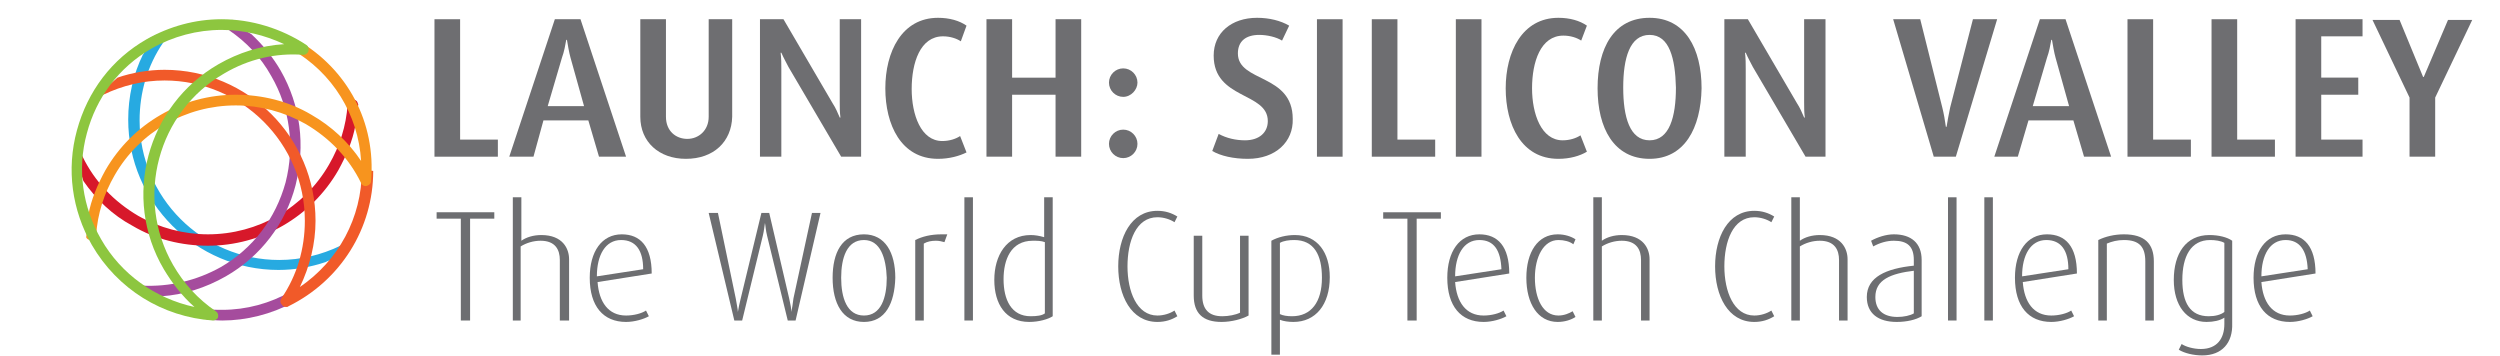 <?xml version="1.0" encoding="utf-8"?>
<!-- Generator: Adobe Illustrator 17.1.0, SVG Export Plug-In . SVG Version: 6.00 Build 0)  -->
<!DOCTYPE svg PUBLIC "-//W3C//DTD SVG 1.1//EN" "http://www.w3.org/Graphics/SVG/1.1/DTD/svg11.dtd">
<svg version="1.1" id="Layer_1" xmlns="http://www.w3.org/2000/svg" xmlns:xlink="http://www.w3.org/1999/xlink" x="0px" y="0px"
	 viewBox="0 0 351 50" enable-background="new 0 0 351 50" xml:space="preserve">
<g>
	<path fill="#27AAE1" d="M48.7,34.7c-0.2-0.3-0.6-0.3-0.9-0.2c-2.7,1.3-5.6,2-8.6,2c-10.8,0-19.6-8.8-19.6-19.6
		c0-3.9,1.1-7.7,3.3-10.9C23,5.7,23,5.3,22.8,5.1c-0.2-0.3-0.6-0.3-0.9-0.2c-0.4,0.2-0.7,0.4-1,0.5c-0.4,0.7-0.5,1.5-0.7,2.1
		c0,0,0,0,0,0c0,0,0,0.1-0.1,0.1c0,0.1,0,0.1-0.1,0.2c0-0.1,0-0.1,0.1-0.2c-1.4,2.8-2.1,6-2.1,9.2c0,11.6,9.5,21.1,21.1,21.1
		c2.3,0,4.5-0.4,6.6-1.1c0.8-0.5,1.8-0.2,2.6-0.9c0.1-0.1,0.2-0.3,0.3-0.4C48.9,35.3,48.9,35,48.7,34.7z"/>
	<path fill="#D7182A" d="M11.7,25.4c1.8,2.6,4.1,4.8,6.9,6.3c3.2,1.9,6.9,2.8,10.6,2.8c7.5,0,14.5-4,18.3-10.6c1.1-2,2-4.1,2.4-6.3
		c0,0,0,0,0,0c0.1-1,0.2-2,0.4-2.9c0-0.1-0.1-0.2-0.1-0.3c-0.1-0.3-0.5-0.5-0.8-0.4c-0.3,0.1-0.6,0.3-0.6,0.7
		c-0.2,3-1.1,5.8-2.6,8.4c-3.5,6.1-10,9.8-17,9.8c-3.4,0-6.8-0.9-9.8-2.6c-3.4-2-6.1-4.8-7.8-8.3c-0.1-0.3-0.5-0.5-0.8-0.4
		c-0.3,0.1-0.4,0.3-0.4,0.7c0,0.2-0.1,0.5-0.1,0.7C11,23.7,11.4,24.3,11.7,25.4z"/>
	<path fill="#A54C9D" d="M39.4,9.9c-1.1-1.9-2.5-3.6-4.1-5.1c-0.9-0.5-1.9-1.2-2.6-2c-0.1,0-0.1,0-0.2,0c-0.3,0-0.6,0.2-0.7,0.5
		c-0.1,0.3,0,0.7,0.3,0.9c2.5,1.7,4.5,3.8,6,6.5c2.6,4.5,3.3,9.8,2,14.9c-1.4,5.1-4.6,9.3-9.1,11.9c-3.4,1.9-7.2,2.8-11.1,2.6
		c-0.3,0-0.6,0.2-0.7,0.5c-0.1,0.3,0,0.5,0.2,0.7c1.1-0.1,2.2,0.1,3.3,0.3c0,0,0,0-0.1,0c3.2-0.2,6.3-1.2,9.1-2.8
		c4.9-2.8,8.4-7.4,9.8-12.8C42.9,20.4,42.2,14.8,39.4,9.9z"/>
	<path fill="#A54C9D" d="M31.2,45c3.4,0,6.9-0.9,9.9-2.5c0-0.5-0.1-1-0.2-1.6c-3,1.7-6.3,2.6-9.7,2.6c-0.7,0-1.5,0-2.2-0.1
		c0,0.5,0,1,0,1.5C29.7,44.9,30.4,45,31.2,45z"/>
	<path fill="#F15A29" d="M50.8,23.9C50.8,23.9,50.8,23.9,50.8,23.9c0,6.7-3.3,12.7-8.7,16.4c1.4-2.9,2.2-6.1,2.2-9.3
		c0-11.7-9.5-21.2-21.2-21.2c-2.2,0-4.6,0.4-6.6,1.1c-1,0.9-1.8,1.5-2.6,2.4c0.2,0.1,0.4,0.1,0.6,0c2.7-1.3,5.6-2,8.6-2
		c10.8,0,19.7,8.8,19.7,19.7c0,3.9-1.1,7.7-3.3,10.9c-0.2,0.3-0.2,0.6,0.1,0.9c0.1,0.2,0.3,0.3,0.6,0.3c0.1,0,0.2,0,0.3-0.1
		c7.3-3.6,11.9-10.9,11.9-19c0,0,0,0,0,0C51.8,23.9,51.3,23.9,50.8,23.9z"/>
	<path fill="#F7941E" d="M41.7,5.6c-0.3,0.3-0.8,0.7-0.9,1.2c0,0,0.1,0.1,0.1,0.1c5.8,3.3,9.4,9.2,9.8,15.7c-1.8-2.7-4.2-4.9-7-6.5
		c-3.2-1.9-6.9-2.8-10.6-2.8c-7.5,0-14.5,4-18.3,10.6c-1.1,2-2,4.1-2.4,6.3c0-0.1-0.1-0.2-0.1-0.3c0,1.2,0,2.2-0.2,3.4c0,0,0,0,0,0
		c0.1,0.3,0.4,0.4,0.7,0.4c0,0,0.1,0,0.1,0c0.3-0.1,0.6-0.3,0.6-0.7c0.2-3,1.1-5.8,2.6-8.4c3.5-6.1,10-9.8,17-9.8
		c3.4,0,6.8,0.9,9.8,2.6c3.4,2,6.1,4.8,7.8,8.3c0.1,0.3,0.5,0.5,0.8,0.4c0.3-0.1,0.6-0.3,0.6-0.7C52.8,17.2,48.8,9.7,41.7,5.6z"/>
	<path fill="#8DC63F" d="M29.9,45C29.9,45,29.8,45,29.9,45c-7.1-0.5-13.4-4.4-17-10.6c-2.8-4.9-3.6-10.6-2.1-16.1
		c1.5-5.5,4.9-10,9.8-12.8c3.2-1.8,6.8-2.8,10.5-2.8c4.2,0,8.4,1.3,11.9,3.6c0.3,0.2,0.4,0.5,0.3,0.9c-0.1,0.3-0.4,0.5-0.7,0.5
		c-3.9-0.3-7.7,0.6-11.1,2.6c-9.4,5.4-12.6,17.5-7.2,26.9c1.5,2.6,3.5,4.8,6,6.5c0.3,0.2,0.4,0.5,0.3,0.9C30.5,44.8,30.2,45,29.9,45
		z M31.1,4.2c-3.4,0-6.8,0.9-9.8,2.6c-4.7,2.7-7.8,7-9.1,11.9c-1.4,5.1-0.6,10.4,2,14.9c2.8,4.9,7.6,8.3,13.1,9.5
		c-1.7-1.5-3.1-3.3-4.3-5.3C17.1,27.8,20.6,14.8,30.7,9c2.8-1.6,5.9-2.6,9.2-2.8C37.1,4.9,34.2,4.2,31.1,4.2z"/>
</g>
<g>
	<path fill="#6E6E71" d="M61,22V2.7h3.6v16.9h5.3V22H61z"/>
	<path fill="#6E6E71" d="M84.1,22l-1.5-5.1h-6.3L74.9,22h-3.4l6.4-19.3h3.6L87.9,22H84.1z M80.1,8.1c-0.2-0.7-0.4-1.9-0.5-2.5h-0.1
		c-0.1,0.6-0.3,1.7-0.6,2.5l-2,6.8h5.1L80.1,8.1z"/>
	<path fill="#6E6E71" d="M96.3,22.3c-3.8,0-6.4-2.4-6.4-5.9V2.7h3.6v13.7c0,2,1.4,3.1,3,3.1s3-1.2,3-3.1V2.7h3.3v13.7
		C102.7,19.9,100.2,22.3,96.3,22.3z"/>
	<path fill="#6E6E71" d="M118.1,22l-7.4-12.6c-0.2-0.4-0.7-1.3-1-2h-0.1c0.1,0.8,0.1,1.6,0.1,2.3V22h-3V2.7h3.3l6.9,11.8
		c0.4,0.6,0.7,1.3,1,2h0.1c-0.1-0.7-0.1-1.4-0.1-2.2V2.7h3V22H118.1z"/>
	<path fill="#6E6E71" d="M131.7,22.3c-5.2,0-7.4-4.8-7.4-9.9c0-5.1,2.3-9.9,7.4-9.9c1.6,0,3,0.4,4,1.1l-0.8,2.2
		c-0.6-0.4-1.5-0.7-2.5-0.7c-3.2,0-4.4,3.7-4.4,7.4c0,3.6,1.3,7.3,4.3,7.3c1,0,1.9-0.3,2.5-0.7l0.9,2.3
		C134.7,21.9,133.3,22.3,131.7,22.3z"/>
	<path fill="#6E6E71" d="M148.2,22v-8.7h-6.1V22h-3.6V2.7h3.6v8.2h6.1V2.7h3.6V22H148.2z"/>
	<path fill="#6E6E71" d="M157.7,13.6c-1.1,0-2-0.9-2-2c0-1.1,0.9-2,2-2s2,0.9,2,2C159.7,12.6,158.8,13.6,157.7,13.6z M157.7,22.2
		c-1.1,0-2-0.9-2-2c0-1.1,0.9-2,2-2s2,0.9,2,2C159.7,21.3,158.8,22.2,157.7,22.2z"/>
	<path fill="#6E6E71" d="M175.2,22.3c-2,0-3.8-0.4-5-1.1l0.9-2.4c1.1,0.6,2.4,0.9,3.7,0.9c2,0,3.2-1.1,3.2-2.7c0-4.1-7.6-3-7.6-9.2
		c0-3.2,2.5-5.3,6.1-5.3c1.7,0,3.3,0.4,4.5,1.1L180,5.7c-0.8-0.5-2.1-0.8-3.2-0.8c-1.9,0-3,0.9-3,2.6c0,4.1,7.7,2.8,7.7,9.2
		C181.6,19.9,179.1,22.3,175.2,22.3z"/>
	<path fill="#6E6E71" d="M184.9,22V2.7h3.6V22H184.9z"/>
	<path fill="#6E6E71" d="M192.6,22V2.7h3.6v16.9h5.3V22H192.6z"/>
	<path fill="#6E6E71" d="M204.4,22V2.7h3.6V22H204.4z"/>
	<path fill="#6E6E71" d="M218.8,22.3c-5.2,0-7.4-4.8-7.4-9.9c0-5.1,2.3-9.9,7.4-9.9c1.6,0,3,0.4,4,1.1L222,5.7
		c-0.6-0.4-1.5-0.7-2.5-0.7c-3.2,0-4.4,3.7-4.4,7.4c0,3.6,1.3,7.3,4.3,7.3c1,0,1.9-0.3,2.5-0.7l0.9,2.3
		C221.8,21.9,220.4,22.3,218.8,22.3z"/>
	<path fill="#6E6E71" d="M231.6,22.3c-5,0-7.3-4.3-7.3-9.9c0-5.7,2.3-9.9,7.3-9.9s7.3,4.3,7.3,9.9C238.8,18,236.5,22.3,231.6,22.3z
		 M231.6,4.9c-2.8,0-3.7,3.3-3.7,7.4c0,4.1,0.9,7.4,3.7,7.4s3.7-3.3,3.7-7.4C235.2,8.2,234.4,4.9,231.6,4.9z"/>
	<path fill="#6E6E71" d="M253.5,22l-7.4-12.6c-0.2-0.4-0.7-1.3-1-2h-0.1c0.1,0.8,0.1,1.6,0.1,2.3V22h-3V2.7h3.3l6.9,11.8
		c0.4,0.6,0.7,1.3,1,2h0.1c-0.1-0.7-0.1-1.4-0.1-2.2V2.7h3V22H253.5z"/>
	<path fill="#6E6E71" d="M274.6,22h-3.1l-5.7-19.3h3.8l3.1,12.4c0.2,0.8,0.4,1.9,0.5,2.7h0.1c0.1-0.6,0.3-1.8,0.5-2.7l3.2-12.4h3.4
		L274.6,22z"/>
	<path fill="#6E6E71" d="M292.6,22l-1.5-5.1h-6.3l-1.5,5.1H280l6.4-19.3h3.6l6.4,19.3H292.6z M288.6,8.1c-0.2-0.7-0.4-1.9-0.5-2.5
		H288c-0.1,0.6-0.3,1.7-0.6,2.5l-2,6.8h5.1L288.6,8.1z"/>
	<path fill="#6E6E71" d="M298.7,22V2.7h3.6v16.9h5.3V22H298.7z"/>
	<path fill="#6E6E71" d="M310.5,22V2.7h3.6v16.9h5.3V22H310.5z"/>
	<path fill="#6E6E71" d="M322.3,22V2.7h9.4v2.4h-5.8v5.8h5.2v2.4h-5.2v6.3h5.8V22H322.3z"/>
	<path fill="#6E6E71" d="M341.9,13.7V22h-3.6v-8.3l-5.2-10.9h3.8l3.3,8h0.1l3.4-8h3.4L341.9,13.7z"/>
</g>
<g>
	<path fill="#6D6E71" d="M66,30.7V45h-1.3V30.7h-3.4v-0.9h8.1v0.9H66z"/>
	<path fill="#6D6E71" d="M78.6,45v-8.5c0-1.4-0.6-2.7-2.7-2.7c-1,0-2,0.3-2.8,0.8V45H72V27.7h1.2v6.1c0.7-0.5,1.7-0.8,2.8-0.8
		c3,0,3.9,1.9,3.9,3.4V45H78.6z"/>
	<path fill="#6D6E71" d="M83.9,39.6c0.2,2.8,1.5,4.7,4,4.7c1.1,0,2.2-0.3,2.8-0.7l0.4,0.8c-0.7,0.4-2,0.8-3.2,0.8
		c-3.2,0-5.1-2.2-5.1-6.2c0-3.7,1.7-6.1,4.5-6.1c2.6,0,4.2,1.7,4.2,5.5L83.9,39.6z M87.2,33.7c-2.2,0-3.4,2.1-3.4,5.1l6.5-1
		C90.3,35.2,89.3,33.7,87.2,33.7z"/>
	<path fill="#6D6E71" d="M111.7,45h-1.1l-2.9-11.9c-0.2-0.8-0.2-1.3-0.3-1.8h0c-0.1,0.5-0.1,1-0.3,1.8L104.2,45h-1.1l-3.6-15.1h1.3
		l2.5,12c0.1,0.7,0.3,1.5,0.3,1.9h0c0.1-0.6,0.2-1.1,0.4-1.9l2.9-12h1.1l2.8,12c0.2,0.9,0.3,1.4,0.3,1.9h0c0.1-0.4,0.2-1.1,0.3-1.9
		l2.6-12h1.2L111.7,45z"/>
	<path fill="#6D6E71" d="M121.3,45.2c-3,0-4.4-2.6-4.4-6.2c0-3.5,1.3-6.1,4.4-6.1c3,0,4.4,2.6,4.4,6.1
		C125.6,42.6,124.3,45.2,121.3,45.2z M121.3,33.7c-2.4,0-3.2,2.5-3.2,5.3s0.8,5.3,3.2,5.3s3.2-2.5,3.2-5.3
		C124.4,36.2,123.6,33.7,121.3,33.7z"/>
	<path fill="#6D6E71" d="M132.6,34c-0.4-0.1-0.7-0.2-1.2-0.2c-0.6,0-1.2,0.1-1.7,0.4V45h-1.2V33.7c1-0.5,2.2-0.8,3.7-0.8
		c0.3,0,0.6,0,0.8,0L132.6,34z"/>
	<path fill="#6D6E71" d="M135.4,45V27.7h1.2V45H135.4z"/>
	<path fill="#6D6E71" d="M144.5,45.2c-3.3,0-4.9-2.5-4.9-5.9c0-3.4,1.7-6.3,5.1-6.3c0.6,0,1.2,0.1,1.9,0.3v-5.6h1.2v16.7
		C147.2,44.8,145.9,45.2,144.5,45.2z M146.7,34c-0.5-0.2-1.1-0.2-1.7-0.2c-3.1,0-4.1,2.7-4.1,5.4c0,2.9,1.1,5.2,3.8,5.2
		c0.9,0,1.6-0.1,2-0.4V34z"/>
	<path fill="#6D6E71" d="M162.5,45.2c-3.7,0-5.5-3.7-5.5-7.8s1.8-7.8,5.5-7.8c1.1,0,2,0.3,2.8,0.8l-0.4,0.8
		c-0.6-0.4-1.5-0.7-2.4-0.7c-3,0-4.2,3.4-4.2,6.9c0,3.5,1.3,6.9,4.2,6.9c0.9,0,1.8-0.3,2.4-0.7l0.4,0.8
		C164.5,44.9,163.6,45.2,162.5,45.2z"/>
	<path fill="#6D6E71" d="M171.5,45.2c-2.6,0-3.9-1.2-3.9-3.7v-8.4h1.2v8.4c0,1.9,0.9,2.9,2.8,2.9c0.9,0,1.9-0.2,2.5-0.5V33.1h1.2
		v11.2C174.4,44.8,172.9,45.2,171.5,45.2z"/>
	<path fill="#6D6E71" d="M181.6,45.2c-0.7,0-1.4-0.1-1.9-0.3v4.9h-1.2v-16c0.9-0.5,2.1-0.8,3.3-0.8c3.2,0,4.9,2.5,4.9,5.9
		C186.7,42.8,184.7,45.2,181.6,45.2z M181.7,33.7c-0.7,0-1.5,0.1-2,0.4v10c0.4,0.2,1,0.3,1.7,0.3c2.7,0,4.2-2,4.2-5.4
		C185.6,35.8,184.5,33.7,181.7,33.7z"/>
	<path fill="#6D6E71" d="M198.9,30.7V45h-1.3V30.7h-3.4v-0.9h8.1v0.9H198.9z"/>
	<path fill="#6D6E71" d="M204.3,39.6c0.2,2.8,1.5,4.7,4,4.7c1.1,0,2.2-0.3,2.8-0.7l0.4,0.8c-0.7,0.4-2,0.8-3.2,0.8
		c-3.2,0-5.1-2.2-5.1-6.2c0-3.7,1.7-6.1,4.5-6.1c2.6,0,4.2,1.7,4.2,5.5L204.3,39.6z M207.7,33.7c-2.2,0-3.4,2.1-3.4,5.1l6.5-1
		C210.7,35.2,209.8,33.7,207.7,33.7z"/>
	<path fill="#6D6E71" d="M218.7,45.2c-2.8,0-4.4-2.6-4.4-6.2s1.6-6.1,4.4-6.1c1,0,1.9,0.3,2.5,0.7l-0.3,0.7
		c-0.5-0.4-1.3-0.6-2.1-0.6c-2.1,0-3.3,2.4-3.3,5.3c0,2.9,1.1,5.3,3.3,5.3c0.8,0,1.5-0.3,2-0.6l0.4,0.8
		C220.6,44.9,219.7,45.2,218.7,45.2z"/>
	<path fill="#6D6E71" d="M230.4,45v-8.5c0-1.4-0.6-2.7-2.7-2.7c-1,0-2,0.3-2.8,0.8V45h-1.2V27.7h1.2v6.1c0.7-0.5,1.7-0.8,2.8-0.8
		c3,0,3.9,1.9,3.9,3.4V45H230.4z"/>
	<path fill="#6D6E71" d="M246.3,45.2c-3.7,0-5.5-3.7-5.5-7.8s1.8-7.8,5.5-7.8c1.1,0,2,0.3,2.8,0.8l-0.4,0.8
		c-0.6-0.4-1.5-0.7-2.4-0.7c-3,0-4.2,3.4-4.2,6.9c0,3.5,1.3,6.9,4.2,6.9c0.9,0,1.8-0.3,2.4-0.7l0.4,0.8
		C248.3,44.9,247.4,45.2,246.3,45.2z"/>
	<path fill="#6D6E71" d="M258.2,45v-8.5c0-1.4-0.6-2.7-2.7-2.7c-1,0-2,0.3-2.8,0.8V45h-1.2V27.7h1.2v6.1c0.7-0.5,1.7-0.8,2.8-0.8
		c3,0,3.9,1.9,3.9,3.4V45H258.2z"/>
	<path fill="#6D6E71" d="M266.3,45.2c-2.6,0-4.2-1.2-4.2-3.5c0-2.8,2.7-4,6.6-4.4v-0.8c0-1.9-0.9-2.7-2.8-2.7c-1,0-2,0.3-2.9,0.8
		l-0.3-0.8c0.9-0.5,2.1-0.9,3.2-0.9c2.4,0,3.9,1.2,3.9,3.6v7.9C269,44.9,267.7,45.2,266.3,45.2z M268.8,38c-3.4,0.4-5.5,1.3-5.5,3.7
		c0,1.8,1.1,2.8,3.1,2.8c0.9,0,1.8-0.2,2.3-0.5V38z"/>
	<path fill="#6D6E71" d="M273.5,45V27.7h1.2V45H273.5z"/>
	<path fill="#6D6E71" d="M278.6,45V27.7h1.2V45H278.6z"/>
	<path fill="#6D6E71" d="M284,39.6c0.2,2.8,1.5,4.7,4,4.7c1.1,0,2.2-0.3,2.8-0.7l0.4,0.8c-0.7,0.4-2,0.8-3.2,0.8
		c-3.2,0-5.1-2.2-5.1-6.2c0-3.7,1.7-6.1,4.5-6.1c2.6,0,4.2,1.7,4.2,5.5L284,39.6z M287.3,33.7c-2.2,0-3.4,2.1-3.4,5.1l6.5-1
		C290.4,35.2,289.4,33.7,287.3,33.7z"/>
	<path fill="#6D6E71" d="M301.2,45v-8.3c0-2-0.8-3-3-3c-0.9,0-1.7,0.2-2.4,0.5V45h-1.2V33.7c1-0.5,2.3-0.8,3.6-0.8
		c2.9,0,4.2,1.3,4.2,3.8V45H301.2z"/>
	<path fill="#6D6E71" d="M309.2,49.9c-1.2,0-2.5-0.3-3.3-0.8l0.4-0.8c0.6,0.4,1.7,0.7,2.7,0.7c2.3,0,3.3-1.5,3.3-3.5v-0.9
		c-0.6,0.4-1.5,0.6-2.5,0.6c-2.8,0-4.6-2.3-4.6-5.9c0-3.7,1.7-6.3,5-6.3c1.3,0,2.5,0.3,3.2,0.8v11.6C313.5,48.1,312,49.9,309.2,49.9
		z M312.3,34.1c-0.5-0.3-1.3-0.4-2-0.4c-2.7,0-3.9,2.3-3.9,5.6c0,3.2,1.1,5.1,3.7,5.1c0.9,0,1.7-0.2,2.2-0.6V34.1z"/>
	<path fill="#6D6E71" d="M317.5,39.6c0.2,2.8,1.5,4.7,4,4.7c1.1,0,2.2-0.3,2.8-0.7l0.4,0.8c-0.7,0.4-2,0.8-3.2,0.8
		c-3.2,0-5.1-2.2-5.1-6.2c0-3.7,1.7-6.1,4.5-6.1c2.6,0,4.2,1.7,4.2,5.5L317.5,39.6z M320.9,33.7c-2.2,0-3.4,2.1-3.4,5.1l6.5-1
		C323.9,35.2,322.9,33.7,320.9,33.7z"/>
</g>
</svg>
